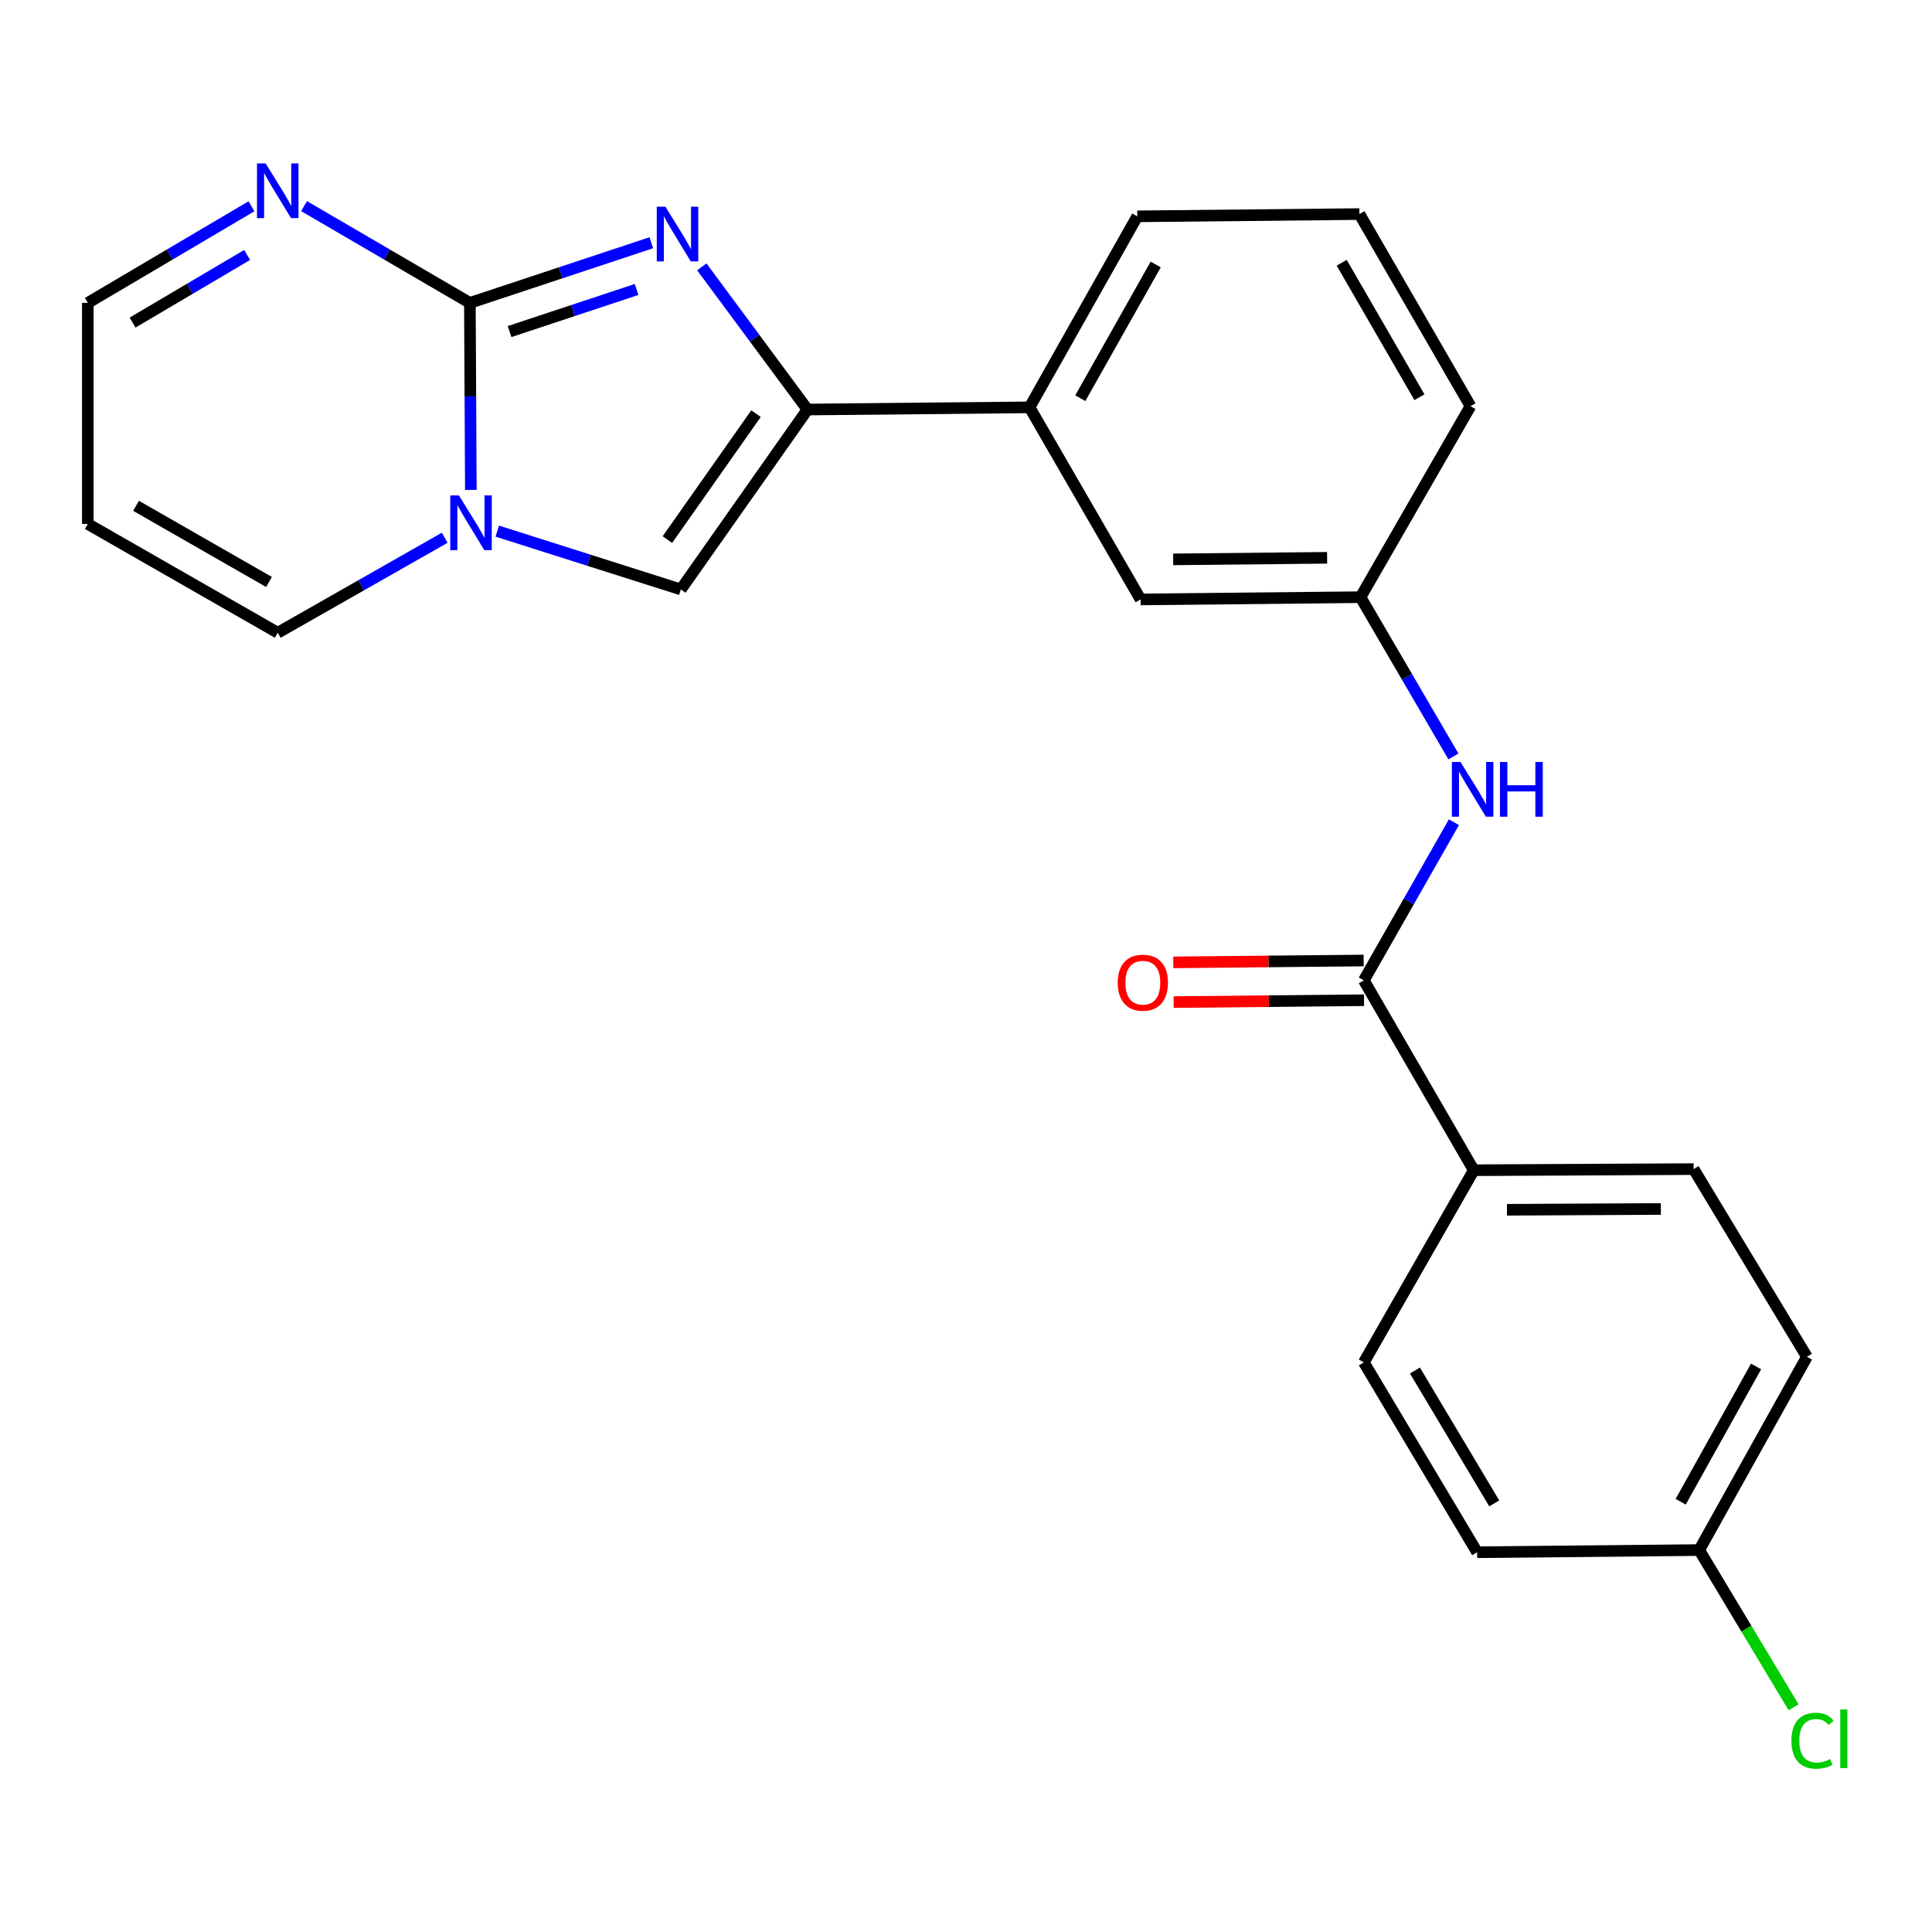 <?xml version='1.0' encoding='iso-8859-1'?>
<svg version='1.1' baseProfile='full'
              xmlns='http://www.w3.org/2000/svg'
                      xmlns:rdkit='http://www.rdkit.org/xml'
                      xmlns:xlink='http://www.w3.org/1999/xlink'
                  xml:space='preserve'
width='1000px' height='1000px' viewBox='0 0 1000 1000'>
<!-- END OF HEADER -->
<rect style='opacity:1.0;fill:#FFFFFF;stroke:none' width='1000' height='1000' x='0' y='0'> </rect>
<path class='bond-0' d='M 243.207,156.778 L 290.16,141.212' style='fill:none;fill-rule:evenodd;stroke:#000000;stroke-width:6px;stroke-linecap:butt;stroke-linejoin:miter;stroke-opacity:1' />
<path class='bond-0' d='M 290.16,141.212 L 337.112,125.646' style='fill:none;fill-rule:evenodd;stroke:#0000FF;stroke-width:6px;stroke-linecap:butt;stroke-linejoin:miter;stroke-opacity:1' />
<path class='bond-0' d='M 263.762,171.62 L 296.628,160.724' style='fill:none;fill-rule:evenodd;stroke:#000000;stroke-width:6px;stroke-linecap:butt;stroke-linejoin:miter;stroke-opacity:1' />
<path class='bond-0' d='M 296.628,160.724 L 329.495,149.827' style='fill:none;fill-rule:evenodd;stroke:#0000FF;stroke-width:6px;stroke-linecap:butt;stroke-linejoin:miter;stroke-opacity:1' />
<path class='bond-1' d='M 243.207,156.778 L 243.46,205.182' style='fill:none;fill-rule:evenodd;stroke:#000000;stroke-width:6px;stroke-linecap:butt;stroke-linejoin:miter;stroke-opacity:1' />
<path class='bond-1' d='M 243.46,205.182 L 243.712,253.586' style='fill:none;fill-rule:evenodd;stroke:#0000FF;stroke-width:6px;stroke-linecap:butt;stroke-linejoin:miter;stroke-opacity:1' />
<path class='bond-4' d='M 243.207,156.778 L 200.293,131.733' style='fill:none;fill-rule:evenodd;stroke:#000000;stroke-width:6px;stroke-linecap:butt;stroke-linejoin:miter;stroke-opacity:1' />
<path class='bond-4' d='M 200.293,131.733 L 157.378,106.688' style='fill:none;fill-rule:evenodd;stroke:#0000FF;stroke-width:6px;stroke-linecap:butt;stroke-linejoin:miter;stroke-opacity:1' />
<path class='bond-2' d='M 363.262,138.132 L 390.605,175.052' style='fill:none;fill-rule:evenodd;stroke:#0000FF;stroke-width:6px;stroke-linecap:butt;stroke-linejoin:miter;stroke-opacity:1' />
<path class='bond-2' d='M 390.605,175.052 L 417.948,211.972' style='fill:none;fill-rule:evenodd;stroke:#000000;stroke-width:6px;stroke-linecap:butt;stroke-linejoin:miter;stroke-opacity:1' />
<path class='bond-3' d='M 257.39,274.908 L 304.899,290' style='fill:none;fill-rule:evenodd;stroke:#0000FF;stroke-width:6px;stroke-linecap:butt;stroke-linejoin:miter;stroke-opacity:1' />
<path class='bond-3' d='M 304.899,290 L 352.407,305.092' style='fill:none;fill-rule:evenodd;stroke:#000000;stroke-width:6px;stroke-linecap:butt;stroke-linejoin:miter;stroke-opacity:1' />
<path class='bond-8' d='M 230.184,278.339 L 186.972,302.925' style='fill:none;fill-rule:evenodd;stroke:#0000FF;stroke-width:6px;stroke-linecap:butt;stroke-linejoin:miter;stroke-opacity:1' />
<path class='bond-8' d='M 186.972,302.925 L 143.76,327.51' style='fill:none;fill-rule:evenodd;stroke:#000000;stroke-width:6px;stroke-linecap:butt;stroke-linejoin:miter;stroke-opacity:1' />
<path class='bond-7' d='M 417.948,211.972 L 532.893,210.841' style='fill:none;fill-rule:evenodd;stroke:#000000;stroke-width:6px;stroke-linecap:butt;stroke-linejoin:miter;stroke-opacity:1' />
<path class='bond-24' d='M 417.948,211.972 L 352.407,305.092' style='fill:none;fill-rule:evenodd;stroke:#000000;stroke-width:6px;stroke-linecap:butt;stroke-linejoin:miter;stroke-opacity:1' />
<path class='bond-24' d='M 391.307,214.108 L 345.428,279.293' style='fill:none;fill-rule:evenodd;stroke:#000000;stroke-width:6px;stroke-linecap:butt;stroke-linejoin:miter;stroke-opacity:1' />
<path class='bond-14' d='M 130.166,106.766 L 87.81,131.772' style='fill:none;fill-rule:evenodd;stroke:#0000FF;stroke-width:6px;stroke-linecap:butt;stroke-linejoin:miter;stroke-opacity:1' />
<path class='bond-14' d='M 87.81,131.772 L 45.455,156.778' style='fill:none;fill-rule:evenodd;stroke:#000000;stroke-width:6px;stroke-linecap:butt;stroke-linejoin:miter;stroke-opacity:1' />
<path class='bond-14' d='M 127.91,131.969 L 98.261,149.473' style='fill:none;fill-rule:evenodd;stroke:#0000FF;stroke-width:6px;stroke-linecap:butt;stroke-linejoin:miter;stroke-opacity:1' />
<path class='bond-14' d='M 98.261,149.473 L 68.612,166.977' style='fill:none;fill-rule:evenodd;stroke:#000000;stroke-width:6px;stroke-linecap:butt;stroke-linejoin:miter;stroke-opacity:1' />
<path class='bond-5' d='M 705.92,507.436 L 729.234,466.505' style='fill:none;fill-rule:evenodd;stroke:#000000;stroke-width:6px;stroke-linecap:butt;stroke-linejoin:miter;stroke-opacity:1' />
<path class='bond-5' d='M 729.234,466.505 L 752.548,425.575' style='fill:none;fill-rule:evenodd;stroke:#0000FF;stroke-width:6px;stroke-linecap:butt;stroke-linejoin:miter;stroke-opacity:1' />
<path class='bond-9' d='M 705.92,507.436 L 762.827,605.707' style='fill:none;fill-rule:evenodd;stroke:#000000;stroke-width:6px;stroke-linecap:butt;stroke-linejoin:miter;stroke-opacity:1' />
<path class='bond-13' d='M 705.82,497.158 L 656.557,497.64' style='fill:none;fill-rule:evenodd;stroke:#000000;stroke-width:6px;stroke-linecap:butt;stroke-linejoin:miter;stroke-opacity:1' />
<path class='bond-13' d='M 656.557,497.64 L 607.295,498.122' style='fill:none;fill-rule:evenodd;stroke:#FF0000;stroke-width:6px;stroke-linecap:butt;stroke-linejoin:miter;stroke-opacity:1' />
<path class='bond-13' d='M 706.021,517.713 L 656.758,518.195' style='fill:none;fill-rule:evenodd;stroke:#000000;stroke-width:6px;stroke-linecap:butt;stroke-linejoin:miter;stroke-opacity:1' />
<path class='bond-13' d='M 656.758,518.195 L 607.496,518.677' style='fill:none;fill-rule:evenodd;stroke:#FF0000;stroke-width:6px;stroke-linecap:butt;stroke-linejoin:miter;stroke-opacity:1' />
<path class='bond-6' d='M 752.292,391.532 L 728.244,350.316' style='fill:none;fill-rule:evenodd;stroke:#0000FF;stroke-width:6px;stroke-linecap:butt;stroke-linejoin:miter;stroke-opacity:1' />
<path class='bond-6' d='M 728.244,350.316 L 704.196,309.101' style='fill:none;fill-rule:evenodd;stroke:#000000;stroke-width:6px;stroke-linecap:butt;stroke-linejoin:miter;stroke-opacity:1' />
<path class='bond-12' d='M 532.893,210.841 L 590.371,310.265' style='fill:none;fill-rule:evenodd;stroke:#000000;stroke-width:6px;stroke-linecap:butt;stroke-linejoin:miter;stroke-opacity:1' />
<path class='bond-21' d='M 532.893,210.841 L 588.646,111.976' style='fill:none;fill-rule:evenodd;stroke:#000000;stroke-width:6px;stroke-linecap:butt;stroke-linejoin:miter;stroke-opacity:1' />
<path class='bond-21' d='M 559.161,206.109 L 598.189,136.903' style='fill:none;fill-rule:evenodd;stroke:#000000;stroke-width:6px;stroke-linecap:butt;stroke-linejoin:miter;stroke-opacity:1' />
<path class='bond-25' d='M 143.76,327.51 L 45.455,271.197' style='fill:none;fill-rule:evenodd;stroke:#000000;stroke-width:6px;stroke-linecap:butt;stroke-linejoin:miter;stroke-opacity:1' />
<path class='bond-25' d='M 139.232,301.226 L 70.418,261.807' style='fill:none;fill-rule:evenodd;stroke:#000000;stroke-width:6px;stroke-linecap:butt;stroke-linejoin:miter;stroke-opacity:1' />
<path class='bond-15' d='M 762.827,605.707 L 876.619,605.124' style='fill:none;fill-rule:evenodd;stroke:#000000;stroke-width:6px;stroke-linecap:butt;stroke-linejoin:miter;stroke-opacity:1' />
<path class='bond-15' d='M 780.001,626.175 L 859.655,625.768' style='fill:none;fill-rule:evenodd;stroke:#000000;stroke-width:6px;stroke-linecap:butt;stroke-linejoin:miter;stroke-opacity:1' />
<path class='bond-16' d='M 762.827,605.707 L 705.92,705.165' style='fill:none;fill-rule:evenodd;stroke:#000000;stroke-width:6px;stroke-linecap:butt;stroke-linejoin:miter;stroke-opacity:1' />
<path class='bond-10' d='M 45.455,271.197 L 45.455,156.778' style='fill:none;fill-rule:evenodd;stroke:#000000;stroke-width:6px;stroke-linecap:butt;stroke-linejoin:miter;stroke-opacity:1' />
<path class='bond-11' d='M 704.196,309.101 L 590.371,310.265' style='fill:none;fill-rule:evenodd;stroke:#000000;stroke-width:6px;stroke-linecap:butt;stroke-linejoin:miter;stroke-opacity:1' />
<path class='bond-11' d='M 686.912,288.72 L 607.234,289.535' style='fill:none;fill-rule:evenodd;stroke:#000000;stroke-width:6px;stroke-linecap:butt;stroke-linejoin:miter;stroke-opacity:1' />
<path class='bond-26' d='M 704.196,309.101 L 761.114,210.236' style='fill:none;fill-rule:evenodd;stroke:#000000;stroke-width:6px;stroke-linecap:butt;stroke-linejoin:miter;stroke-opacity:1' />
<path class='bond-18' d='M 876.619,605.124 L 935.261,702.276' style='fill:none;fill-rule:evenodd;stroke:#000000;stroke-width:6px;stroke-linecap:butt;stroke-linejoin:miter;stroke-opacity:1' />
<path class='bond-19' d='M 705.92,705.165 L 764.563,803.436' style='fill:none;fill-rule:evenodd;stroke:#000000;stroke-width:6px;stroke-linecap:butt;stroke-linejoin:miter;stroke-opacity:1' />
<path class='bond-19' d='M 732.369,709.372 L 773.419,778.162' style='fill:none;fill-rule:evenodd;stroke:#000000;stroke-width:6px;stroke-linecap:butt;stroke-linejoin:miter;stroke-opacity:1' />
<path class='bond-17' d='M 879.508,802.317 L 764.563,803.436' style='fill:none;fill-rule:evenodd;stroke:#000000;stroke-width:6px;stroke-linecap:butt;stroke-linejoin:miter;stroke-opacity:1' />
<path class='bond-20' d='M 879.508,802.317 L 903.934,843.007' style='fill:none;fill-rule:evenodd;stroke:#000000;stroke-width:6px;stroke-linecap:butt;stroke-linejoin:miter;stroke-opacity:1' />
<path class='bond-20' d='M 903.934,843.007 L 928.361,883.697' style='fill:none;fill-rule:evenodd;stroke:#00CC00;stroke-width:6px;stroke-linecap:butt;stroke-linejoin:miter;stroke-opacity:1' />
<path class='bond-27' d='M 879.508,802.317 L 935.261,702.276' style='fill:none;fill-rule:evenodd;stroke:#000000;stroke-width:6px;stroke-linecap:butt;stroke-linejoin:miter;stroke-opacity:1' />
<path class='bond-27' d='M 869.915,777.304 L 908.942,707.275' style='fill:none;fill-rule:evenodd;stroke:#000000;stroke-width:6px;stroke-linecap:butt;stroke-linejoin:miter;stroke-opacity:1' />
<path class='bond-22' d='M 588.646,111.976 L 703.636,110.8' style='fill:none;fill-rule:evenodd;stroke:#000000;stroke-width:6px;stroke-linecap:butt;stroke-linejoin:miter;stroke-opacity:1' />
<path class='bond-23' d='M 703.636,110.8 L 761.114,210.236' style='fill:none;fill-rule:evenodd;stroke:#000000;stroke-width:6px;stroke-linecap:butt;stroke-linejoin:miter;stroke-opacity:1' />
<path class='bond-23' d='M 694.461,136.003 L 734.696,205.608' style='fill:none;fill-rule:evenodd;stroke:#000000;stroke-width:6px;stroke-linecap:butt;stroke-linejoin:miter;stroke-opacity:1' />
<path  class='atom-1' d='M 344.423 106.986
L 353.703 121.986
Q 354.623 123.466, 356.103 126.146
Q 357.583 128.826, 357.663 128.986
L 357.663 106.986
L 361.423 106.986
L 361.423 135.306
L 357.543 135.306
L 347.583 118.906
Q 346.423 116.986, 345.183 114.786
Q 343.983 112.586, 343.623 111.906
L 343.623 135.306
L 339.943 135.306
L 339.943 106.986
L 344.423 106.986
' fill='#0000FF'/>
<path  class='atom-2' d='M 237.541 256.432
L 246.821 271.432
Q 247.741 272.912, 249.221 275.592
Q 250.701 278.272, 250.781 278.432
L 250.781 256.432
L 254.541 256.432
L 254.541 284.752
L 250.661 284.752
L 240.701 268.352
Q 239.541 266.432, 238.301 264.232
Q 237.101 262.032, 236.741 261.352
L 236.741 284.752
L 233.061 284.752
L 233.061 256.432
L 237.541 256.432
' fill='#0000FF'/>
<path  class='atom-5' d='M 137.5 84.58
L 146.78 99.58
Q 147.7 101.06, 149.18 103.74
Q 150.66 106.42, 150.74 106.58
L 150.74 84.58
L 154.5 84.58
L 154.5 112.9
L 150.62 112.9
L 140.66 96.5
Q 139.5 94.58, 138.26 92.38
Q 137.06 90.18, 136.7 89.5
L 136.7 112.9
L 133.02 112.9
L 133.02 84.58
L 137.5 84.58
' fill='#0000FF'/>
<path  class='atom-7' d='M 755.974 394.411
L 765.254 409.411
Q 766.174 410.891, 767.654 413.571
Q 769.134 416.251, 769.214 416.411
L 769.214 394.411
L 772.974 394.411
L 772.974 422.731
L 769.094 422.731
L 759.134 406.331
Q 757.974 404.411, 756.734 402.211
Q 755.534 400.011, 755.174 399.331
L 755.174 422.731
L 751.494 422.731
L 751.494 394.411
L 755.974 394.411
' fill='#0000FF'/>
<path  class='atom-7' d='M 776.374 394.411
L 780.214 394.411
L 780.214 406.451
L 794.694 406.451
L 794.694 394.411
L 798.534 394.411
L 798.534 422.731
L 794.694 422.731
L 794.694 409.651
L 780.214 409.651
L 780.214 422.731
L 776.374 422.731
L 776.374 394.411
' fill='#0000FF'/>
<path  class='atom-14' d='M 578.535 508.635
Q 578.535 501.835, 581.895 498.035
Q 585.255 494.235, 591.535 494.235
Q 597.815 494.235, 601.175 498.035
Q 604.535 501.835, 604.535 508.635
Q 604.535 515.515, 601.135 519.435
Q 597.735 523.315, 591.535 523.315
Q 585.295 523.315, 581.895 519.435
Q 578.535 515.555, 578.535 508.635
M 591.535 520.115
Q 595.855 520.115, 598.175 517.235
Q 600.535 514.315, 600.535 508.635
Q 600.535 503.075, 598.175 500.275
Q 595.855 497.435, 591.535 497.435
Q 587.215 497.435, 584.855 500.235
Q 582.535 503.035, 582.535 508.635
Q 582.535 514.355, 584.855 517.235
Q 587.215 520.115, 591.535 520.115
' fill='#FF0000'/>
<path  class='atom-21' d='M 927.231 900.986
Q 927.231 893.946, 930.511 890.266
Q 933.831 886.546, 940.111 886.546
Q 945.951 886.546, 949.071 890.666
L 946.431 892.826
Q 944.151 889.826, 940.111 889.826
Q 935.831 889.826, 933.551 892.706
Q 931.311 895.546, 931.311 900.986
Q 931.311 906.586, 933.631 909.466
Q 935.991 912.346, 940.551 912.346
Q 943.671 912.346, 947.311 910.466
L 948.431 913.466
Q 946.951 914.426, 944.711 914.986
Q 942.471 915.546, 939.991 915.546
Q 933.831 915.546, 930.511 911.786
Q 927.231 908.026, 927.231 900.986
' fill='#00CC00'/>
<path  class='atom-21' d='M 952.511 884.826
L 956.191 884.826
L 956.191 915.186
L 952.511 915.186
L 952.511 884.826
' fill='#00CC00'/>
</svg>
